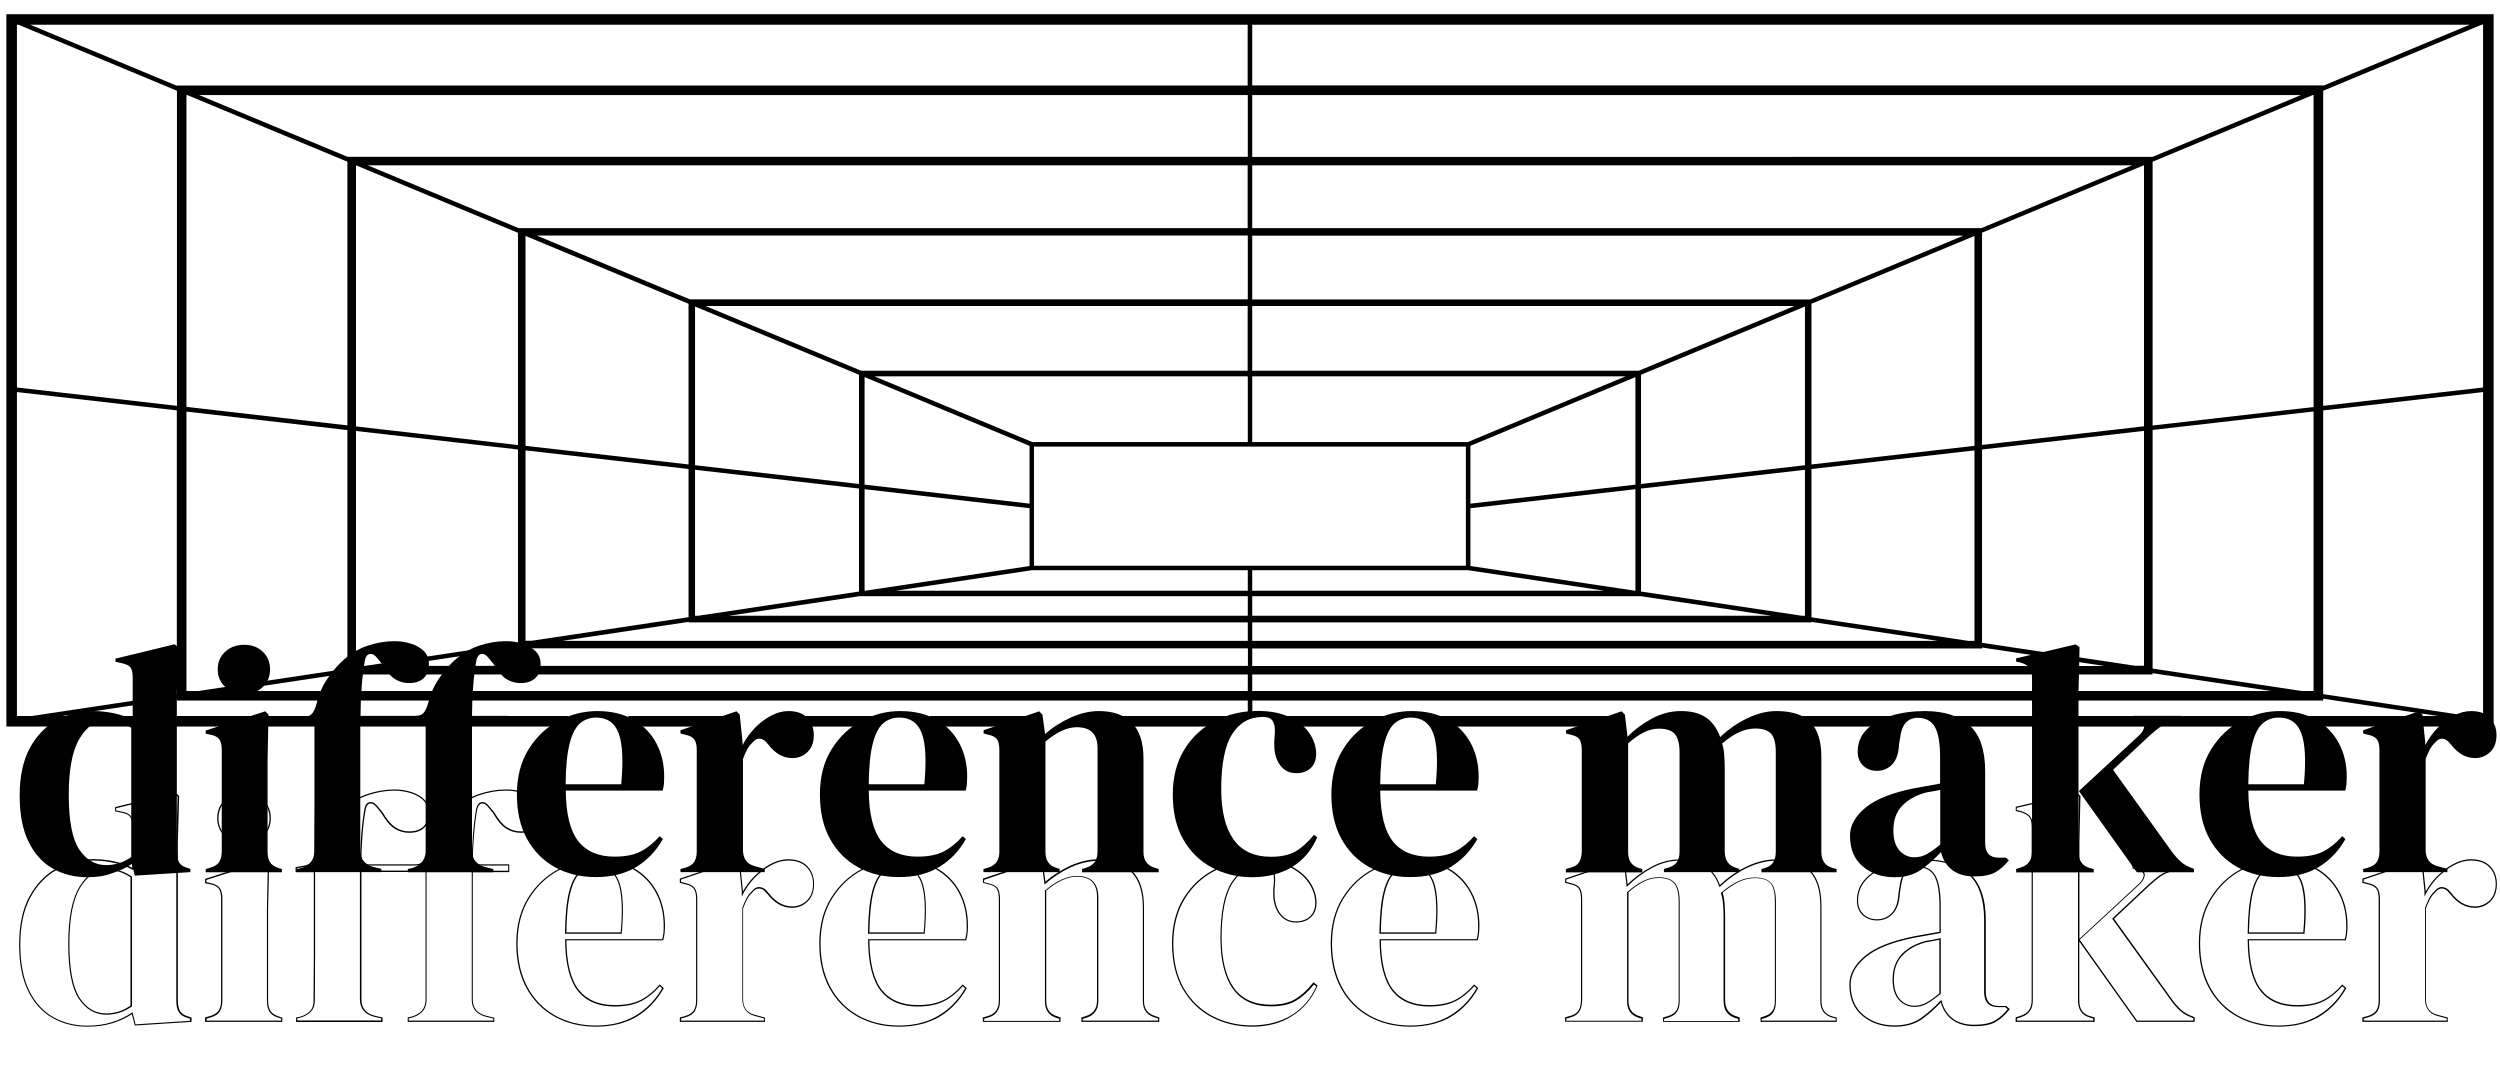 <?xml version="1.0" encoding="utf-8"?>
<!-- Generator: Adobe Illustrator 25.3.1, SVG Export Plug-In . SVG Version: 6.00 Build 0)  -->
<svg version="1.1" id="Layer_1" xmlns="http://www.w3.org/2000/svg" xmlns:xlink="http://www.w3.org/1999/xlink" x="0px" y="0px"
	 viewBox="0 0 1920 821.8" style="enable-background:new 0 0 1920 821.8;" xml:space="preserve">
<style type="text/css">
	.st0{fill:#1A1A1A;}
	.st1{fill:#777776;}
	.st2{fill:#D3D3D1;}
	.st3{fill:#E5E5E5;}
	.st4{fill:none;stroke:#FFFFFF;stroke-miterlimit:10;}
	.st5{fill:#FFFFFF;}
</style>
<g>
	<path d="M67.1,673.7c-9.8,0-18.6-2.2-26.5-6.6c-7.8-4.4-14-11.2-18.6-20.5c-4.6-9.2-6.9-21.1-6.9-35.6c0-14.6,2.6-26.8,7.7-36.3
		c5.2-9.6,12-16.7,20.5-21.5c8.5-4.7,17.7-7.1,27.7-7.1c5.8,0,11.4,0.6,16.7,1.7c5.3,1.2,10.1,2.9,14.2,5.2v-32.5
		c0-3.5-0.5-6.1-1.6-7.7c-1.1-1.7-3.4-2.8-6.9-3.5l-4.7-1v-2.5l45.4-11l2.7,2.2l-1,35v122.1c0,3.3,0.6,6,1.7,8.1
		c1.2,2.1,3.3,3.5,6.5,4.4l2.2,0.7v2.5l-42.7,2.7l-2.2-9c-4.5,3-9.6,5.4-15.4,7.2C80.5,672.8,74.1,673.7,67.1,673.7z M81.6,664.4
		c7,0,13.4-2.1,19.2-6.2V559c-6.2-4-12.5-6-19-6c-8,0-14.8,4.6-20.5,13.9c-5.7,9.2-8.5,23.8-8.5,43.6c0,19.8,2.7,33.8,8,41.8
		C66.2,660.4,73.1,664.4,81.6,664.4z"/>
	<path d="M158,669.9v-2.5l3.5-1c3.3-1,5.6-2.5,6.9-4.5c1.2-2,1.9-4.7,1.9-8v-78.2c0-3.5-0.6-6.1-1.9-7.9c-1.2-1.7-3.5-3-6.9-3.6
		l-3.5-0.7V561l45.7-14.7l2.5,2.5l-0.7,35.5v69.9c0,3.3,0.6,6,1.9,8c1.2,2,3.5,3.5,6.6,4.5l2.5,0.7v2.5H158z M187.5,533.1
		c-5.7,0-10.4-1.8-14.4-5.4c-3.9-3.6-5.9-8.1-5.9-13.6c0-5.7,2-10.2,5.9-13.7c3.9-3.5,8.7-5.2,14.4-5.2c5.7,0,10.4,1.7,14.2,5.2
		c3.8,3.5,5.7,8.1,5.7,13.7c0,5.5-1.9,10-5.7,13.6C197.9,531.3,193.1,533.1,187.5,533.1z"/>
	<path d="M227.9,669.9v-2.5l3.2-0.7c3.2-1,5.7-2.5,7.5-4.5c1.8-2,2.7-4.7,2.7-8c0-6.2,0-12.3,0.1-18.4c0.1-6.1,0.1-12.2,0.1-18.4
		v-62.7h-14v-2.7l5.5-1c3.5-0.5,5.9-1.7,7.2-3.6c1.3-1.9,2.4-4.6,3.2-8.1c1.7-6.5,4.1-12.2,7.4-17.1c3.2-4.9,6.9-9.4,11.1-13.6
		c6.3-6,13-10.2,20.1-12.6c7.1-2.4,14-3.6,20.9-3.6c4.3,0,8.5,0.6,12.6,1.9c4.1,1.2,7.4,3.2,10,5.7c2.6,2.6,3.9,6,3.9,10.1
		c0,4.5-1.3,8-3.9,10.6c-2.6,2.6-6.4,3.9-11.4,3.9c-4,0-7.7-1.1-11-3.2c-3.3-2.2-6.6-6-9.7-11.5l-3.5-4.2c-1.8-2.5-3.7-3.7-5.6-3.5
		c-1.9,0.2-3.2,1.6-3.9,4.2c-1.2,6-2,12.9-2.6,20.6c-0.6,7.7-0.9,15.4-0.9,22.8h41.7c3.5,0,5.9-1,7.2-2.9c1.3-1.9,2.4-4.5,3.2-7.6
		c1.7-6.5,4.1-12.2,7.4-17.1c3.2-4.9,6.9-9.4,11.1-13.6c6.3-6,13-10.2,20.1-12.6c7.1-2.4,14-3.6,20.9-3.6c4.5,0,8.7,0.6,12.7,1.9
		c4,1.2,7.3,3.2,10,5.7c2.7,2.6,4,6,4,10.1c0,4.5-1.3,8-4,10.6c-2.7,2.6-6.5,3.9-11.5,3.9c-4,0-7.7-1.1-11-3.2
		c-3.3-2.2-6.6-6-9.7-11.5l-3.5-4.2c-1.8-2.5-3.7-3.7-5.5-3.5c-1.8,0.2-3.2,1.6-4,4.2c-1.2,6-2,12.9-2.6,20.6
		c-0.6,7.7-0.9,15.4-0.9,22.8h28v5h-28v62.7c0,6,0,12,0,18.1c0,6.1,0,12.1,0,18.1c0.2,6.3,3.6,10.4,10.2,12.2l6.2,1.5v2.5h-65.7
		v-2.5l3.2-0.7c3.2-1,5.7-2.5,7.5-4.5c1.8-2,2.8-4.7,3-8c0-6.2,0-12.3,0-18.4c0-6.1,0-12.2,0-18.4v-62.7h-50.2v62.7c0,6,0,12,0,18.1
		c0,6.1,0,12.1,0,18.1c0.2,6.3,3.5,10.4,10,12.2l6.2,1.5v2.5H227.9z"/>
	<path d="M458.7,546.1c10.8,0,20.1,2.2,27.7,6.6c7.7,4.4,13.5,10.4,17.6,18c4.1,7.6,6.1,16.2,6.1,25.8c0,1.8-0.1,3.7-0.2,5.6
		c-0.2,1.9-0.5,3.6-1,5.1h-74.4c0.2,18,3.4,30.9,9.6,38.8c6.2,7.9,15.5,11.9,27.8,11.9c8.3,0,15.1-1.3,20.2-4
		c5.2-2.7,10-6.6,14.5-11.7l2.5,2.2c-5.2,9.2-12,16.3-20.6,21.5c-8.6,5.2-18.9,7.7-30.8,7.7c-11.8,0-22.3-2.5-31.5-7.6
		c-9.2-5.1-16.3-12.4-21.5-21.8c-5.2-9.5-7.7-20.8-7.7-34c0-13.6,3-25.3,9-34.8c6-9.6,13.7-16.9,23.1-21.9
		C438.5,548.6,448.3,546.1,458.7,546.1z M457.9,551.1c-4.8,0-9,1.5-12.4,4.4c-3.4,2.9-6.1,8.1-8,15.5c-1.9,7.4-3,17.9-3.1,31.3h42.7
		c1.7-18.1,1-31.2-2-39.2S466.4,551.1,457.9,551.1z"/>
	<path d="M522.6,669.9v-2.5l3.7-1c3.3-1,5.6-2.5,6.9-4.5c1.2-2,1.9-4.6,1.9-7.7V576c0-3.7-0.6-6.4-1.9-8.1s-3.5-3-6.9-3.6l-3.7-1
		v-2.5l43-14.5l2.5,2.5l2.2,21.5v2c2.3-4.7,5.4-8.9,9.1-12.9c3.7-3.9,7.9-7.1,12.5-9.6c4.6-2.5,9.1-3.7,13.6-3.7
		c6.3,0,11.2,1.7,14.5,5.2c3.3,3.5,5,7.9,5,13.2c0,5.7-1.6,10-4.9,13.1c-3.2,3.1-7.1,4.6-11.6,4.6c-7,0-13.2-3.5-18.5-10.5l-0.5-0.5
		c-1.7-2.3-3.6-3.6-5.7-3.9c-2.2-0.2-4.2,0.8-6,3.1c-1.7,1.5-3,3.3-4.1,5.4c-1.1,2.1-2.1,4.5-3.1,7.1v69.7c0,6.7,2.9,10.8,8.7,12.5
		l8,2.2v2.5H522.6z"/>
	<path d="M691.4,546.1c10.8,0,20.1,2.2,27.7,6.6c7.7,4.4,13.5,10.4,17.6,18c4.1,7.6,6.1,16.2,6.1,25.8c0,1.8-0.1,3.7-0.2,5.6
		c-0.2,1.9-0.5,3.6-1,5.1h-74.4c0.2,18,3.4,30.9,9.6,38.8c6.2,7.9,15.5,11.9,27.8,11.9c8.3,0,15.1-1.3,20.2-4
		c5.2-2.7,10-6.6,14.5-11.7l2.5,2.2c-5.2,9.2-12,16.3-20.6,21.5c-8.6,5.2-18.9,7.7-30.8,7.7c-11.8,0-22.3-2.5-31.5-7.6
		c-9.2-5.1-16.3-12.4-21.5-21.8c-5.2-9.5-7.7-20.8-7.7-34c0-13.6,3-25.3,9-34.8c6-9.6,13.7-16.9,23.1-21.9
		C671.2,548.6,681.1,546.1,691.4,546.1z M690.7,551.1c-4.8,0-9,1.5-12.4,4.4c-3.4,2.9-6.1,8.1-8,15.5c-1.9,7.4-3,17.9-3.1,31.3h42.7
		c1.7-18.1,1-31.2-2-39.2S699.1,551.1,690.7,551.1z"/>
	<path d="M755.3,669.9v-2.5l3.5-1c5.8-1.7,8.7-5.7,8.7-12.2V576c0-3.7-0.6-6.4-1.7-8.1c-1.2-1.7-3.4-3-6.7-3.6l-3.7-1v-2.5
		l42.7-14.5l2.5,2.5l2,15c5.8-5.2,12.4-9.4,19.7-12.7c7.3-3.3,14.6-5,21.7-5c11,0,19.4,3,25.3,9c5.9,6,8.9,15.2,8.9,27.5v71.9
		c0,6.5,3.2,10.6,9.5,12.2l2.2,0.7v2.5H831v-2.5l3.2-1c5.8-1.8,8.7-5.9,8.7-12.2v-79.7c0-10.7-5.3-16-16-16c-7.3,0-15.3,3.7-24,11
		v84.9c0,6.5,2.9,10.6,8.7,12.2l2.2,0.7v2.5H755.3z"/>
	<path d="M961.6,673.7c-11.3,0-21.6-2.5-30.8-7.4c-9.2-4.9-16.6-12.1-22-21.5c-5.4-9.4-8.1-20.9-8.1-34.6c0-13.5,3-25,8.9-34.6
		c5.9-9.6,13.8-16.9,23.7-22c9.9-5.1,20.8-7.6,32.6-7.6c9.7,0,17.8,1.6,24.5,4.7c6.7,3.2,11.7,7.3,15.2,12.4
		c3.5,5.1,5.2,10.4,5.2,15.9c0,4.7-1.4,8.3-4.2,10.9c-2.8,2.6-6.5,3.9-11,3.9c-4.8,0-8.7-1.7-11.7-5.2c-3-3.5-4.7-8.1-5.2-13.7
		c-0.2-3.7-0.1-6.8,0.2-9.4c0.3-2.6,0.3-5.2,0-7.9c-0.7-2.8-1.7-4.7-3.1-5.6c-1.4-0.9-3.4-1.4-5.9-1.4c-10.2,0-18,4.4-23.6,13.2
		c-5.6,8.8-8.4,22.9-8.4,42.2c0,16.8,3.1,29.7,9.4,38.6c6.2,8.9,15.9,13.4,28.8,13.4c7.8,0,14.1-1.4,19-4.2c4.8-2.8,9.5-7.1,14-12.7
		l2.5,2c-4.2,9.8-10.6,17.4-19.2,22.7C983.7,671,973.4,673.7,961.6,673.7z"/>
	<path d="M1084.2,546.1c10.8,0,20.1,2.2,27.7,6.6c7.7,4.4,13.5,10.4,17.6,18c4.1,7.6,6.1,16.2,6.1,25.8c0,1.8-0.1,3.7-0.2,5.6
		c-0.2,1.9-0.5,3.6-1,5.1H1060c0.2,18,3.4,30.9,9.6,38.8c6.2,7.9,15.5,11.9,27.8,11.9c8.3,0,15.1-1.3,20.2-4
		c5.2-2.7,10-6.6,14.5-11.7l2.5,2.2c-5.2,9.2-12,16.3-20.6,21.5c-8.6,5.2-18.9,7.7-30.8,7.7c-11.8,0-22.3-2.5-31.5-7.6
		c-9.2-5.1-16.3-12.4-21.5-21.8c-5.2-9.5-7.7-20.8-7.7-34c0-13.6,3-25.3,9-34.8c6-9.6,13.7-16.9,23.1-21.9
		C1064,548.6,1073.9,546.1,1084.2,546.1z M1083.5,551.1c-4.8,0-9,1.5-12.4,4.4c-3.4,2.9-6.1,8.1-8,15.5c-1.9,7.4-3,17.9-3.1,31.3
		h42.7c1.7-18.1,1-31.2-2-39.2C1097.7,555.1,1091.9,551.1,1083.5,551.1z"/>
	<path d="M1202.6,669.9v-2.5l3.5-1c3.2-0.8,5.4-2.2,6.6-4.2c1.2-2,2-4.7,2.1-8V576c0-3.7-0.6-6.4-1.7-8.1c-1.2-1.7-3.4-3-6.7-3.6
		l-3.7-1v-2.5l42.7-14.5l2.5,2.5l2,17c5.5-5.5,11.8-10.2,18.9-14c7.1-3.8,14.4-5.7,22.1-5.7c8,0,14.4,1.6,19.2,4.9
		c4.8,3.2,8.5,8.3,11,15.1c6.5-6.2,13.5-11,21.1-14.6c7.6-3.6,14.9-5.4,22.1-5.4c11.8,0,20.5,2.8,26.1,8.5
		c5.6,5.7,8.4,14.6,8.4,26.7v73.2c0,6.5,3,10.6,9,12.2l2.7,0.7v2.5h-57.7v-2.5l2.5-0.7c3.2-1,5.4-2.5,6.6-4.5c1.2-2,1.9-4.7,1.9-8
		v-76.4c0-7-1.2-11.8-3.7-14.4c-2.5-2.6-6.5-3.9-12-3.9c-4.3,0-8.5,1-12.6,2.9c-4.1,1.9-8.4,4.8-12.9,8.6c0.8,2.7,1.4,5.6,1.6,8.7
		c0.2,3.2,0.4,6.5,0.4,10v64.7c0.2,6.5,3.2,10.6,9,12.2l2.2,0.7v2.5h-57.9v-2.5l3.5-1c3.2-1,5.4-2.5,6.6-4.4
		c1.2-1.9,1.9-4.5,1.9-7.9V578c0-6.7-1.2-11.4-3.6-14.2c-2.4-2.8-6.5-4.2-12.4-4.2c-3.8,0-7.7,1-11.5,2.9c-3.8,1.9-7.8,4.7-12,8.4
		v83.7c0,6.5,2.9,10.6,8.7,12.2l2.2,0.7v2.5H1202.6z"/>
	<path d="M1455,673.7c-9.7,0-17.8-2.7-24.3-8.2c-6.6-5.5-9.9-13.4-9.9-23.7c0-7.8,4-15,12-21.6c8-6.6,20.6-11.5,37.7-14.9
		c2.7-0.5,5.7-1,9-1.6c3.3-0.6,6.8-1.2,10.5-1.9V582c0-11.3-1.4-19.3-4.1-23.8c-2.7-4.6-7-6.9-12.9-6.9c-4,0-7.2,1.3-9.5,3.9
		c-2.3,2.6-3.8,7-4.5,13.4l-0.5,2.7c-0.3,7.2-2.1,12.4-5.2,15.7c-3.2,3.3-7.1,5-11.7,5c-4.3,0-7.9-1.3-10.7-4
		c-2.8-2.7-4.2-6.2-4.2-10.7c0-6.8,2.4-12.6,7.1-17.2c4.7-4.7,11-8.2,18.9-10.5c7.8-2.3,16.3-3.5,25.5-3.5
		c14.8,0,26.3,3.6,34.3,10.9c8.1,7.2,12.1,19,12.1,35.3v55.2c0,7.5,3.5,11.2,10.5,11.2h5.5l2.2,2c-3.2,4-6.6,7.1-10.4,9.2
		s-9,3.2-15.9,3.2c-7.3,0-13.1-1.7-17.4-5.1s-7-7.9-8.4-13.6c-5,5.3-10.1,9.9-15.4,13.6S1463.4,673.7,1455,673.7z M1470.3,658.4
		c3.3,0,6.4-0.8,9.4-2.4c2.9-1.6,6.4-4,10.4-7.4v-42c-1.7,0.3-3.3,0.7-5,1c-1.7,0.3-3.6,0.7-5.7,1c-7.7,2-13.8,5.4-18.4,10.1
		c-4.6,4.7-6.9,11.1-6.9,19.1c0,6.8,1.6,11.9,4.7,15.4C1461.9,656.7,1465.8,658.4,1470.3,658.4z"/>
	<path d="M1548.4,669.9v-2.5l3.7-1.2c5.7-1.8,8.5-5.9,8.5-12.2V520.3c0-3.3-0.7-5.8-2-7.5c-1.3-1.7-3.7-3-7-4l-3.2-0.7v-2.5
		l45.7-10.7l3,2.2l-0.8,35v121.9c0,6.7,2.7,10.8,8.2,12.5l3.5,1v2.5H1548.4z M1641.1,669.9l-44.5-62.4l46.2-42.7
		c2.2-2,3.5-4.1,3.9-6.4c0.4-2.2-1-3.9-4.4-4.9l-4.2-1.2v-2.5h37.2v2.5l-7.5,2c-3.7,1.2-6.6,2.5-8.9,4.1c-2.2,1.6-5,3.8-8.1,6.6
		l-28,26.2l44.7,62.2c2.7,3.7,5.2,6.5,7.5,8.5c2.3,2,5.3,3.7,9,5l1,0.5v2.5H1641.1z"/>
	<path d="M1750.9,546.1c10.8,0,20.1,2.2,27.7,6.6c7.7,4.4,13.5,10.4,17.6,18c4.1,7.6,6.1,16.2,6.1,25.8c0,1.8-0.1,3.7-0.2,5.6
		c-0.2,1.9-0.5,3.6-1,5.1h-74.4c0.2,18,3.4,30.9,9.6,38.8c6.2,7.9,15.5,11.9,27.8,11.9c8.3,0,15.1-1.3,20.2-4
		c5.2-2.7,10-6.6,14.5-11.7l2.5,2.2c-5.2,9.2-12,16.3-20.6,21.5c-8.6,5.2-18.9,7.7-30.8,7.7c-11.8,0-22.3-2.5-31.5-7.6
		c-9.2-5.1-16.3-12.4-21.5-21.8c-5.2-9.5-7.7-20.8-7.7-34c0-13.6,3-25.3,9-34.8c6-9.6,13.7-16.9,23.1-21.9
		C1730.8,548.6,1740.6,546.1,1750.9,546.1z M1750.2,551.1c-4.8,0-9,1.5-12.4,4.4c-3.4,2.9-6.1,8.1-8,15.5c-1.9,7.4-3,17.9-3.1,31.3
		h42.7c1.7-18.1,1-31.2-2-39.2C1764.4,555.1,1758.7,551.1,1750.2,551.1z"/>
	<path d="M1814.9,669.9v-2.5l3.7-1c3.3-1,5.6-2.5,6.9-4.5c1.2-2,1.9-4.6,1.9-7.7V576c0-3.7-0.6-6.4-1.9-8.1s-3.5-3-6.9-3.6l-3.7-1
		v-2.5l43-14.5l2.5,2.5l2.2,21.5v2c2.3-4.7,5.4-8.9,9.1-12.9c3.7-3.9,7.9-7.1,12.5-9.6c4.6-2.5,9.1-3.7,13.6-3.7
		c6.3,0,11.2,1.7,14.5,5.2c3.3,3.5,5,7.9,5,13.2c0,5.7-1.6,10-4.9,13.1c-3.2,3.1-7.1,4.6-11.6,4.6c-7,0-13.2-3.5-18.5-10.5l-0.5-0.5
		c-1.7-2.3-3.6-3.6-5.7-3.9c-2.2-0.2-4.2,0.8-6,3.1c-1.7,1.5-3,3.3-4.1,5.4c-1.1,2.1-2.1,4.5-3.1,7.1v69.7c0,6.7,2.9,10.8,8.7,12.5
		l8,2.2v2.5H1814.9z"/>
</g>
<g>
	<path d="M67.1,788.5c-9.9,0-18.8-2.2-26.7-6.7c-7.9-4.4-14.2-11.4-18.8-20.7c-4.6-9.3-6.9-21.3-6.9-35.8c0-14.7,2.6-27,7.8-36.6
		c5.2-9.6,12.1-16.9,20.7-21.7c8.5-4.8,17.9-7.2,28-7.2c5.8,0,11.5,0.6,16.8,1.8c5,1.1,9.6,2.7,13.6,4.9V635c0-3.4-0.5-5.9-1.5-7.5
		c-1-1.5-3.2-2.6-6.5-3.3l-5.2-1.1v-3.3l46.1-11.1l3.1,2.6l-1,35.2v122.1c0,3.2,0.6,5.9,1.7,7.9c1.1,1.9,3.2,3.3,6.2,4.1l2.6,0.9
		v3.3l-43.6,2.8l-2.2-8.7c-4.4,2.8-9.4,5.2-14.9,6.9C80.6,787.6,74.1,788.5,67.1,788.5z M71.1,660.9c-9.9,0-19.1,2.4-27.5,7.1
		c-8.4,4.7-15.2,11.8-20.3,21.3c-5.1,9.5-7.7,21.6-7.7,36.1c0,14.3,2.3,26.2,6.8,35.4c4.5,9.1,10.7,15.9,18.4,20.3
		c7.7,4.3,16.5,6.6,26.2,6.6c6.9,0,13.3-0.9,19-2.7c5.7-1.8,10.8-4.2,15.2-7.2l0.6-0.4l2.3,9.3l41.8-2.7v-1.7l-1.9-0.6
		c-3.3-0.9-5.5-2.4-6.8-4.6c-1.2-2.1-1.8-5-1.8-8.4V646.5l1-34.7l-2.4-1.9l-44.8,10.8v1.7l4.3,0.9c3.6,0.7,6,1.9,7.2,3.7
		c1.1,1.7,1.7,4.4,1.7,8v33.3l-0.7-0.4c-4.1-2.3-8.8-4-14.1-5.2C82.5,661.5,76.9,660.9,71.1,660.9z M81.6,779.3
		c-8.6,0-15.7-4.2-21.1-12.3c-5.4-8.1-8.1-22.3-8.1-42.1c0-19.8,2.9-34.6,8.6-43.8c5.7-9.4,12.8-14.1,20.9-14.1c6.6,0,13,2,19.3,6.1
		l0.2,0.1v99.7l-0.2,0.1C95.2,777.2,88.7,779.3,81.6,779.3z M81.8,667.9c-7.8,0-14.5,4.6-20.1,13.6c-5.6,9.1-8.4,23.7-8.4,43.3
		c0,19.6,2.7,33.6,7.9,41.6c5.2,7.9,12,11.9,20.3,11.9c6.8,0,13.1-2,18.7-6v-98.6C94.3,669.9,88.1,667.9,81.8,667.9z"/>
	<path d="M216.9,784.8h-59.4v-3.4l3.9-1.1c3.2-1,5.4-2.4,6.6-4.3c1.2-1.9,1.8-4.5,1.8-7.7v-78.2c0-3.4-0.6-5.9-1.8-7.6
		c-1.2-1.6-3.4-2.8-6.6-3.4l-3.9-0.8v-3.3l0.3-0.1l46-14.8l2.9,2.9l-0.8,35.7v69.9c0,3.2,0.6,5.8,1.8,7.7c1.2,1.9,3.3,3.3,6.3,4.3
		l2.8,0.9V784.8z M158.5,783.8h57.4v-1.6l-2.1-0.6c-3.3-1-5.6-2.6-6.9-4.7c-1.3-2.1-1.9-4.8-1.9-8.3v-69.9l0.7-35.3l-2.1-2.1
		l-45.1,14.5v1.7l3.1,0.7c3.4,0.7,5.9,2,7.2,3.8c1.3,1.8,2,4.6,2,8.2v78.2c0,3.4-0.7,6.2-1.9,8.3c-1.3,2.1-3.7,3.7-7.1,4.7l-3.1,0.9
		V783.8z M187.5,647.9c-5.8,0-10.7-1.9-14.7-5.5c-4-3.7-6-8.4-6-14c0-5.8,2-10.5,6-14.1c4-3.6,8.9-5.4,14.7-5.4
		c5.8,0,10.7,1.8,14.6,5.4c3.9,3.6,5.9,8.3,5.9,14.1c0,5.6-2,10.3-5.9,14C198.1,646.1,193.2,647.9,187.5,647.9z M187.5,610
		c-5.5,0-10.2,1.7-14,5.1c-3.8,3.4-5.7,7.9-5.7,13.4c0,5.3,1.9,9.8,5.7,13.2c3.8,3.5,8.5,5.2,14,5.2c5.5,0,10.2-1.8,13.9-5.2
		c3.7-3.5,5.6-7.9,5.6-13.2c0-5.5-1.9-10-5.6-13.4C197.7,611.7,193,610,187.5,610z"/>
	<path d="M379.8,784.8h-66.7v-3.4l3.6-0.8c3-1,5.5-2.4,7.2-4.3c1.7-1.9,2.7-4.5,2.9-7.7l0-98.9h-49.2v98.4c0.2,6.1,3.3,10,9.6,11.8
		l6.6,1.6v3.4h-66.4v-3.4l3.6-0.8c3-1,5.5-2.4,7.2-4.3c1.7-1.9,2.6-4.5,2.6-7.7c0-6.3,0-12.5,0.1-18.4c0.1-6.1,0.1-12.3,0.1-18.3
		v-62.2h-14V666l5.9-1.1c3.4-0.5,5.7-1.6,6.9-3.4c1.3-1.8,2.4-4.5,3.2-7.9c1.7-6.5,4.2-12.3,7.4-17.3c3.3-4.9,7-9.5,11.2-13.7
		c6.4-6,13.2-10.3,20.3-12.7c7.1-2.4,14.2-3.6,21-3.6c4.4,0,8.6,0.6,12.8,1.9c4.1,1.3,7.6,3.2,10.2,5.9c2.7,2.7,4,6.2,4,10.5
		c0,4.6-1.4,8.3-4,11c-2.7,2.7-6.6,4-11.7,4c-4.1,0-7.9-1.1-11.3-3.3c-3.4-2.2-6.7-6.1-9.9-11.7l-3.4-4.2c-1.7-2.4-3.5-3.5-5.2-3.3
		c-1.7,0.1-2.8,1.4-3.4,3.9c-1.2,5.9-2,12.8-2.6,20.5c-0.6,7.5-0.9,15-0.9,22.3h41.2c3.3,0,5.6-0.9,6.8-2.7c1.3-1.9,2.4-4.4,3.2-7.5
		c1.7-6.5,4.2-12.3,7.4-17.3c3.3-4.9,7-9.5,11.2-13.7c6.4-6,13.2-10.3,20.3-12.7c7.1-2.4,14.2-3.6,21-3.6c4.5,0,8.9,0.6,12.9,1.9
		c4,1.3,7.5,3.2,10.2,5.9c2.8,2.7,4.1,6.2,4.1,10.5c0,4.6-1.4,8.3-4.1,11c-2.7,2.7-6.7,4-11.8,4c-4.1,0-7.9-1.1-11.3-3.3
		c-3.4-2.2-6.7-6.1-9.9-11.7l-3.4-4.2c-1.7-2.4-3.4-3.5-5.1-3.3c-1.6,0.1-2.8,1.4-3.6,3.9c-1.1,5.9-2,12.8-2.6,20.5
		c-0.6,7.5-0.9,15-0.9,22.3h28v6h-28v98.4c0.2,6.1,3.4,10,9.9,11.8l6.6,1.6V784.8z M314.1,783.8h64.7v-1.6l-5.9-1.4
		c-6.9-1.9-10.5-6.2-10.6-12.7v-99.4h28v-4h-28v-0.5c0-7.5,0.3-15.2,0.9-22.9c0.6-7.7,1.5-14.7,2.6-20.7c0.9-2.9,2.4-4.5,4.4-4.6
		c2-0.2,4,1.1,5.9,3.7l3.5,4.2c3.2,5.5,6.4,9.3,9.6,11.4c3.2,2.1,6.8,3.2,10.7,3.2c4.8,0,8.6-1.3,11.1-3.7c2.6-2.5,3.8-5.9,3.8-10.3
		c0-4-1.3-7.3-3.8-9.8c-2.6-2.5-5.9-4.4-9.8-5.6c-3.9-1.2-8.2-1.9-12.6-1.9c-6.7,0-13.7,1.2-20.7,3.6c-7,2.4-13.7,6.6-19.9,12.5
		c-4.1,4.1-7.8,8.7-11,13.5c-3.2,4.9-5.7,10.6-7.3,17c-0.8,3.2-2,5.8-3.3,7.8c-1.4,2-4,3.1-7.7,3.1h-42.2v-0.5
		c0-7.5,0.3-15.2,0.9-22.9c0.6-7.7,1.5-14.7,2.6-20.7c0.7-2.9,2.2-4.5,4.3-4.6c2.1-0.2,4.1,1.1,6.1,3.7l3.5,4.2
		c3.2,5.5,6.4,9.3,9.6,11.4c3.2,2.1,6.8,3.2,10.7,3.2c4.8,0,8.5-1.3,11-3.7c2.5-2.5,3.7-5.9,3.7-10.3c0-4-1.3-7.3-3.7-9.8
		c-2.5-2.5-5.8-4.4-9.8-5.6c-4-1.2-8.2-1.9-12.5-1.9c-6.7,0-13.7,1.2-20.7,3.6c-7,2.4-13.7,6.6-19.9,12.5c-4.1,4.1-7.8,8.7-11,13.5
		c-3.2,4.9-5.7,10.6-7.3,17c-0.8,3.5-2,6.3-3.3,8.3c-1.4,2-4,3.3-7.6,3.8l-5.1,0.9v1.8h14v63.2c0,6,0,12.2-0.1,18.4
		c-0.1,5.9-0.1,12-0.1,18.3c0,3.4-1,6.2-2.9,8.3c-1.9,2.1-4.5,3.6-7.7,4.6l-2.9,0.7v1.6h64.4v-1.6l-5.9-1.4
		c-6.7-1.9-10.2-6.2-10.4-12.7v-99.4h51.2v99.9c-0.2,3.5-1.2,6.3-3.1,8.3c-1.9,2.1-4.5,3.6-7.7,4.6l-2.9,0.7V783.8z"/>
	<path d="M457.7,788.5c-11.9,0-22.5-2.6-31.7-7.7c-9.2-5.1-16.5-12.5-21.7-22c-5.2-9.5-7.8-21-7.8-34.2c0-13.7,3.1-25.5,9.1-35.1
		c6-9.6,13.9-17,23.3-22c9.4-5,19.5-7.5,29.8-7.5c10.9,0,20.3,2.2,28,6.7c7.7,4.4,13.7,10.6,17.8,18.2c4.1,7.6,6.2,16.4,6.2,26.1
		c0,1.8-0.1,3.7-0.3,5.7c-0.2,2-0.5,3.7-1,5.2l-0.1,0.3H435c0.2,17.5,3.4,30.3,9.5,38c6.1,7.7,15.3,11.7,27.5,11.7
		c8.2,0,14.9-1.3,20-3.9c5.1-2.6,9.9-6.5,14.3-11.6l0.3-0.4l3.2,2.9l-0.2,0.3c-5.2,9.2-12.2,16.5-20.8,21.7
		C480.2,785.9,469.7,788.5,457.7,788.5z M458.7,660.9c-10.2,0-20.1,2.5-29.4,7.4c-9.3,4.9-17,12.2-22.9,21.7
		c-5.9,9.4-8.9,21.1-8.9,34.6c0,13,2.6,24.4,7.7,33.7c5.1,9.4,12.2,16.6,21.3,21.7c9,5,19.5,7.6,31.2,7.6c11.8,0,22.1-2.6,30.6-7.7
		c8.3-5,15.2-12.1,20.2-20.9l-1.8-1.6c-4.4,5-9.2,8.9-14.3,11.5c-5.2,2.7-12.1,4.1-20.5,4.1c-12.4,0-21.9-4.1-28.2-12.1
		c-6.3-8-9.6-21.1-9.7-39.1l0-0.5h74.6c0.4-1.4,0.7-2.9,0.9-4.7c0.2-1.9,0.2-3.8,0.2-5.6c0-9.5-2-18.1-6.1-25.6
		c-4-7.5-9.9-13.4-17.4-17.8C478.6,663.1,469.3,660.9,458.7,660.9z M477.6,717.1h-43.7l0-0.5c0.2-13.5,1.2-24,3.1-31.5
		c1.9-7.5,4.7-12.8,8.1-15.7c3.5-3,7.8-4.5,12.7-4.5c8.7,0,14.6,4.1,17.7,12.3c3,8,3.7,21.3,2,39.4L477.6,717.1z M435,716.1h41.7
		c1.6-17.8,0.9-30.7-2-38.5c-2.9-7.8-8.4-11.7-16.8-11.7c-4.7,0-8.7,1.4-12,4.2c-3.3,2.8-6,8-7.8,15.2
		C436.2,692.7,435.1,703,435,716.1z"/>
	<path d="M587.8,784.8h-65.7v-3.4l4.1-1.1c3.2-1,5.4-2.4,6.6-4.3c1.2-1.9,1.8-4.4,1.8-7.5v-78.2c0-3.5-0.6-6.2-1.8-7.8
		c-1.2-1.6-3.4-2.8-6.6-3.4l-4.1-1.1v-3.2l0.3-0.1l43.2-14.6l2.8,2.8l0,0.2l2.2,21.5c2.2-4,5-7.8,8.3-11.2c3.8-3.9,8-7.2,12.6-9.7
		c4.6-2.5,9.3-3.8,13.8-3.8c6.4,0,11.4,1.8,14.8,5.4c3.4,3.6,5.1,8.1,5.1,13.6c0,5.8-1.7,10.3-5,13.5c-3.3,3.2-7.3,4.8-12,4.8
		c-7.1,0-13.5-3.6-18.9-10.7l-0.5-0.4c-1.6-2.3-3.4-3.5-5.4-3.7c-2-0.2-3.8,0.7-5.5,2.9c-1.7,1.5-3,3.3-4.1,5.3c-1,2-2.1,4.4-3.1,7
		v69.6c0,6.5,2.7,10.4,8.4,12l8.4,2.3V784.8z M523.1,783.8h63.7v-1.6l-7.6-2.1c-6-1.7-9.1-6.1-9.1-13v-69.8l0-0.1
		c1-2.7,2.1-5.1,3.1-7.2c1.1-2.1,2.5-4,4.2-5.5c1.9-2.4,4-3.5,6.4-3.2c2.3,0.3,4.3,1.6,6.1,4.1l0.4,0.4c5.2,6.9,11.3,10.3,18.1,10.3
		c4.3,0,8.1-1.5,11.3-4.5c3.1-3,4.7-7.3,4.7-12.7c0-5.2-1.6-9.5-4.9-12.9c-3.2-3.4-8-5.1-14.1-5.1c-4.4,0-8.9,1.2-13.4,3.7
		c-4.5,2.5-8.7,5.7-12.4,9.5c-3.7,3.9-6.7,8.1-9,12.7l-0.9,1.9v-4.1l-2.2-21.2l-2.2-2.2l-42.3,14.3v1.8l3.4,0.9
		c3.4,0.7,5.8,2,7.1,3.8c1.3,1.8,2,4.7,2,8.4v78.2c0,3.2-0.7,5.9-1.9,8c-1.3,2.1-3.7,3.7-7.1,4.7l-3.4,0.9V783.8z"/>
	<path d="M690.4,788.5c-11.9,0-22.5-2.6-31.7-7.7c-9.2-5.1-16.5-12.5-21.7-22c-5.2-9.5-7.8-21-7.8-34.2c0-13.7,3.1-25.5,9.1-35.1
		c6-9.6,13.9-17,23.3-22c9.4-5,19.5-7.5,29.8-7.5c10.9,0,20.3,2.2,28,6.7c7.7,4.4,13.7,10.6,17.8,18.2c4.1,7.6,6.2,16.4,6.2,26.1
		c0,1.8-0.1,3.7-0.3,5.7c-0.2,2-0.5,3.7-1,5.2l-0.1,0.3h-74.3c0.2,17.5,3.4,30.3,9.5,38c6.1,7.7,15.3,11.7,27.5,11.7
		c8.2,0,14.9-1.3,20-3.9c5.1-2.6,9.9-6.5,14.3-11.6l0.3-0.4l3.2,2.9l-0.2,0.3c-5.2,9.2-12.2,16.5-20.8,21.7
		C712.9,785.9,702.4,788.5,690.4,788.5z M691.4,660.9c-10.2,0-20.1,2.5-29.4,7.4c-9.3,4.9-17,12.2-22.9,21.7
		c-5.9,9.4-8.9,21.1-8.9,34.6c0,13,2.6,24.4,7.7,33.7c5.1,9.4,12.2,16.6,21.3,21.7c9,5,19.5,7.6,31.2,7.6c11.8,0,22.1-2.6,30.6-7.7
		c8.3-5,15.2-12.1,20.2-20.9l-1.8-1.6c-4.4,5-9.2,8.9-14.3,11.5c-5.2,2.7-12.1,4.1-20.5,4.1c-12.4,0-21.9-4.1-28.2-12.1
		c-6.3-8-9.6-21.1-9.7-39.1l0-0.5h74.6c0.4-1.4,0.7-2.9,0.9-4.7c0.2-1.9,0.2-3.8,0.2-5.6c0-9.5-2-18.1-6.1-25.6
		c-4-7.5-9.9-13.4-17.4-17.8C711.3,663.1,702.1,660.9,691.4,660.9z M710.3,717.1h-43.7l0-0.5c0.2-13.5,1.2-24,3.1-31.5
		c1.9-7.5,4.7-12.8,8.1-15.7c3.5-3,7.8-4.5,12.7-4.5c8.7,0,14.6,4.1,17.7,12.3c3,8,3.7,21.3,2,39.4L710.3,717.1z M667.7,716.1h41.7
		c1.6-17.8,0.9-30.7-2-38.5c-2.9-7.8-8.4-11.7-16.8-11.7c-4.7,0-8.7,1.4-12,4.2c-3.3,2.8-6,8-7.8,15.2
		C668.9,692.7,667.9,703,667.7,716.1z"/>
	<path d="M890.4,784.8h-59.9v-3.4l3.6-1.1c5.6-1.8,8.4-5.6,8.4-11.8v-79.7c0-10.4-5.1-15.5-15.5-15.5c-7.1,0-15,3.6-23.5,10.7v84.7
		c0,6.3,2.7,10.1,8.4,11.8l2.6,0.9v3.4h-59.7v-3.4l3.9-1.1c5.6-1.6,8.4-5.5,8.4-11.8v-78.2c0-3.5-0.6-6.2-1.7-7.8
		c-1.1-1.6-3.2-2.8-6.4-3.4l-4.1-1.1v-3.2l43.3-14.7l2.8,2.8l1.9,14.2c5.7-4.9,12.1-9,19.1-12.2c7.4-3.3,14.7-5,21.9-5
		c11.1,0,19.7,3.1,25.7,9.1c6,6.1,9,15.4,9,27.8v71.9c0,6.3,3,10.1,9.1,11.8l2.6,0.9V784.8z M831.5,783.8h57.9v-1.6l-1.9-0.6
		c-6.5-1.7-9.8-6-9.8-12.7v-71.9c0-12.1-2.9-21.2-8.7-27.1c-5.8-5.9-14.2-8.8-25-8.8c-7.1,0-14.3,1.7-21.5,4.9
		c-7.2,3.3-13.8,7.6-19.6,12.7l-0.7,0.6l-2.1-15.7l-2.2-2.2l-42.1,14.3v1.8l3.4,0.9c3.4,0.7,5.8,2,7,3.8c1.2,1.8,1.8,4.7,1.8,8.4
		v78.2c0,6.7-3.1,11-9.1,12.7l-3.1,0.9v1.6h57.7v-1.6l-1.9-0.6c-6-1.7-9.1-6-9.1-12.7v-85.1l0.2-0.2c8.7-7.4,16.9-11.1,24.3-11.1
		c10.9,0,16.5,5.5,16.5,16.5v79.7c0,6.5-3.1,10.8-9.1,12.7l-2.9,0.9V783.8z"/>
	<path d="M961.6,788.5c-11.3,0-21.8-2.5-31.1-7.4c-9.3-4.9-16.7-12.2-22.2-21.7c-5.4-9.4-8.2-21.2-8.2-34.8c0-13.5,3-25.2,8.9-34.8
		c5.9-9.6,14-17.1,23.9-22.2c9.9-5.1,21-7.7,32.8-7.7c9.7,0,18,1.6,24.7,4.8c6.7,3.2,11.9,7.4,15.4,12.5c3.5,5.1,5.3,10.6,5.3,16.1
		c0,4.8-1.5,8.6-4.4,11.2c-2.9,2.7-6.7,4-11.3,4c-5,0-9-1.8-12.1-5.4c-3.1-3.6-4.9-8.3-5.4-14c-0.2-3.7-0.1-6.9,0.3-9.5
		c0.3-2.5,0.3-5.1,0-7.7c-0.6-2.6-1.6-4.4-2.9-5.3c-1.3-0.9-3.2-1.3-5.6-1.3c-9.9,0-17.7,4.4-23.2,13c-5.5,8.7-8.3,22.8-8.3,41.9
		c0,16.6,3.1,29.5,9.3,38.3c6.1,8.7,15.7,13.1,28.4,13.1c7.7,0,14-1.4,18.7-4.2c4.8-2.8,9.4-7,13.8-12.6l0.3-0.4l3.2,2.5l-0.1,0.3
		c-4.2,9.9-10.7,17.6-19.4,23C983.9,785.8,973.5,788.5,961.6,788.5z M965.8,660.9c-11.7,0-22.6,2.5-32.4,7.6
		c-9.8,5-17.7,12.3-23.5,21.8c-5.8,9.4-8.8,21-8.8,34.3c0,13.5,2.7,25.1,8,34.3c5.3,9.3,12.7,16.4,21.8,21.3
		c9.1,4.8,19.4,7.3,30.6,7.3c11.7,0,21.9-2.7,30.5-7.9c8.4-5.2,14.8-12.6,18.9-22.1l-1.8-1.4c-4.4,5.5-9.1,9.7-13.8,12.5
		c-4.9,2.9-11.4,4.3-19.2,4.3c-13.1,0-22.9-4.6-29.3-13.6c-6.3-8.9-9.5-22-9.5-38.9c0-19.3,2.8-33.6,8.4-42.5
		c5.6-8.9,13.7-13.5,24-13.5c2.6,0,4.6,0.5,6.1,1.5c1.5,1,2.6,3,3.3,5.9c0.3,2.7,0.3,5.4,0,8c-0.3,2.5-0.4,5.7-0.2,9.3
		c0.5,5.5,2.2,10,5.1,13.4c2.9,3.4,6.7,5.1,11.4,5.1c4.3,0,7.9-1.3,10.6-3.7c2.7-2.5,4.1-6,4.1-10.5c0-5.4-1.7-10.6-5.2-15.6
		c-3.4-5-8.5-9.1-15-12.2C983.5,662.5,975.4,660.9,965.8,660.9z"/>
	<path d="M1083.2,788.5c-11.9,0-22.5-2.6-31.7-7.7c-9.2-5.1-16.5-12.5-21.7-22c-5.2-9.5-7.8-21-7.8-34.2c0-13.7,3.1-25.5,9.1-35.1
		c6-9.6,13.8-17,23.3-22c9.4-5,19.5-7.5,29.8-7.5c10.9,0,20.3,2.2,28,6.7c7.7,4.4,13.7,10.6,17.8,18.2c4.1,7.6,6.2,16.4,6.2,26.1
		c0,1.8-0.1,3.7-0.3,5.7c-0.2,2-0.5,3.7-1,5.2l-0.1,0.3h-74.3c0.2,17.5,3.4,30.3,9.5,38c6.1,7.7,15.3,11.7,27.5,11.7
		c8.2,0,14.9-1.3,20-3.9c5.1-2.6,9.9-6.5,14.3-11.6l0.3-0.4l3.2,2.9l-0.2,0.3c-5.2,9.2-12.2,16.5-20.8,21.7
		C1105.7,785.9,1095.2,788.5,1083.2,788.5z M1084.2,660.9c-10.2,0-20.1,2.5-29.4,7.4c-9.3,4.9-17,12.2-22.9,21.7
		c-5.9,9.4-8.9,21.1-8.9,34.6c0,13,2.6,24.4,7.7,33.7c5.1,9.4,12.2,16.6,21.3,21.7c9,5,19.5,7.6,31.2,7.6c11.8,0,22.1-2.6,30.6-7.7
		c8.3-5,15.2-12.1,20.2-20.9l-1.8-1.6c-4.4,5-9.2,8.9-14.3,11.5c-5.2,2.7-12.1,4.1-20.5,4.1c-12.4,0-21.9-4.1-28.2-12.1
		c-6.3-8-9.6-21.1-9.7-39.1l0-0.5h74.6c0.4-1.4,0.7-2.9,0.9-4.7c0.2-1.9,0.2-3.8,0.2-5.6c0-9.5-2-18.1-6.1-25.6
		c-4-7.5-9.9-13.4-17.4-17.8C1104.1,663.1,1094.9,660.9,1084.2,660.9z M1103.1,717.1h-43.7l0-0.5c0.2-13.5,1.2-24,3.1-31.5
		c1.9-7.5,4.7-12.8,8.2-15.7c3.5-3,7.8-4.5,12.7-4.5c8.7,0,14.6,4.1,17.7,12.3c3,8,3.7,21.3,2,39.4L1103.1,717.1z M1060.5,716.1
		h41.7c1.6-17.8,0.9-30.7-2-38.5c-2.9-7.8-8.4-11.7-16.8-11.7c-4.7,0-8.7,1.4-12,4.2c-3.3,2.8-6,8-7.8,15.2
		C1061.7,692.7,1060.7,703,1060.5,716.1z"/>
	<path d="M1410.8,784.8h-58.7v-3.4l2.9-0.9c3-1,5.2-2.4,6.3-4.3c1.2-1.9,1.8-4.5,1.8-7.7v-76.4c0-6.8-1.2-11.5-3.6-14
		c-2.4-2.5-6.3-3.7-11.6-3.7c-4.2,0-8.4,1-12.4,2.8c-3.9,1.9-8.1,4.7-12.5,8.3c0.8,2.6,1.3,5.5,1.5,8.5c0.2,3.2,0.4,6.5,0.4,10v64.7
		c0.2,6.3,3,10.1,8.6,11.8l2.6,0.9v3.4h-58.9v-3.4l3.9-1.1c3-1,5.2-2.4,6.3-4.2c1.2-1.8,1.8-4.4,1.8-7.6v-76.2
		c0-6.5-1.2-11.2-3.5-13.9c-2.3-2.7-6.3-4.1-12-4.1c-3.7,0-7.5,0.9-11.3,2.8c-3.7,1.9-7.7,4.6-11.7,8.1v83.4
		c0,6.3,2.7,10.1,8.4,11.8l2.6,0.9v3.4h-59.7v-3.4l3.9-1.1c3-0.8,5.2-2.2,6.3-4c1.2-1.9,1.9-4.5,2-7.8l0-78.1c0-3.5-0.6-6.2-1.7-7.8
		c-1.1-1.6-3.2-2.8-6.4-3.4l-4.1-1.1v-3.2l43.3-14.7l2.8,2.8l0,0.2l1.9,16c5.3-5.2,11.5-9.7,18.2-13.3c7.1-3.9,14.6-5.8,22.3-5.8
		c8.1,0,14.6,1.7,19.5,5c4.7,3.2,8.4,8.1,10.9,14.6c6.4-5.9,13.3-10.7,20.7-14.2c7.6-3.6,15.1-5.4,22.3-5.4
		c11.9,0,20.8,2.9,26.5,8.6c5.6,5.7,8.5,14.8,8.5,27.1v73.2c0,6.3,2.8,10.1,8.6,11.8l3.1,0.8V784.8z M1353.1,783.8h56.7v-1.6
		l-2.4-0.6c-6.2-1.7-9.4-6-9.4-12.7v-73.2c0-12-2.8-20.8-8.2-26.4c-5.5-5.5-14.1-8.3-25.7-8.3c-7,0-14.4,1.8-21.9,5.3
		c-7.5,3.5-14.5,8.4-21,14.5l-0.6,0.5l-0.3-0.7c-2.4-6.7-6.1-11.7-10.8-14.9c-4.7-3.2-11.1-4.8-18.9-4.8c-7.5,0-14.9,1.9-21.9,5.7
		c-7,3.8-13.3,8.5-18.7,13.9l-0.7,0.7l-2.1-17.8l-2.2-2.2l-42.1,14.3v1.8l3.4,0.9c3.4,0.7,5.8,2,7,3.8c1.2,1.8,1.8,4.7,1.8,8.4v78.2
		c-0.2,3.4-0.9,6.2-2.2,8.3c-1.3,2.1-3.6,3.6-6.9,4.5l-3.1,0.9v1.6h57.7v-1.6l-1.9-0.6c-6-1.7-9.1-6-9.1-12.7v-83.9l0.2-0.1
		c4.2-3.7,8.2-6.5,12.1-8.4c3.9-1.9,7.8-2.9,11.7-2.9c5.9,0,10.2,1.5,12.7,4.4c2.5,2.9,3.7,7.8,3.7,14.6v76.2c0,3.4-0.7,6.2-2,8.1
		c-1.3,2-3.6,3.5-6.9,4.6l-3.1,0.9v1.6h56.9v-1.6l-1.9-0.6c-6-1.7-9.2-6-9.3-12.7v-64.7c0-3.5-0.1-6.8-0.4-9.9
		c-0.2-3.1-0.8-6-1.6-8.6l-0.1-0.3l0.3-0.2c4.5-3.8,8.9-6.8,13-8.7c4.1-1.9,8.4-2.9,12.8-2.9c5.6,0,9.8,1.4,12.3,4
		c2.6,2.7,3.9,7.6,3.9,14.7v76.4c0,3.4-0.7,6.2-1.9,8.3c-1.3,2.1-3.6,3.7-6.9,4.7l-2.1,0.6V783.8z"/>
	<path d="M1455,788.5c-9.7,0-18-2.8-24.7-8.4c-6.7-5.6-10-13.7-10-24.1c0-7.9,4.1-15.3,12.2-22c8-6.6,20.8-11.6,37.9-15
		c2.7-0.5,5.7-1,9-1.6c3.2-0.6,6.6-1.2,10.1-1.8v-19.3c0-11.2-1.4-19.1-4-23.6c-2.6-4.4-6.8-6.6-12.4-6.6c-3.8,0-6.9,1.2-9.1,3.7
		c-2.3,2.5-3.7,6.9-4.4,13.1l-0.5,2.8c-0.3,7.2-2.1,12.6-5.4,16c-3.2,3.4-7.3,5.2-12.1,5.2c-4.4,0-8.2-1.4-11.1-4.1
		c-2.9-2.7-4.4-6.5-4.4-11.1c0-6.9,2.4-12.8,7.3-17.6c4.8-4.7,11.2-8.3,19.1-10.6c7.8-2.3,16.5-3.5,25.6-3.5
		c14.9,0,26.5,3.7,34.7,11c8.1,7.3,12.3,19.3,12.3,35.7v55.2c0,7.2,3.3,10.7,10,10.7h5.7l2.7,2.4l-0.3,0.4c-3.2,4-6.7,7.2-10.5,9.4
		c-3.8,2.2-9.2,3.3-16.1,3.3c-7.4,0-13.3-1.8-17.7-5.2c-4.1-3.3-6.9-7.7-8.3-13c-4.8,5-9.8,9.4-14.8,13
		C1470.4,786.6,1463.4,788.5,1455,788.5z M1473,665.2c6,0,10.5,2.4,13.3,7.1c2.8,4.6,4.2,12.8,4.2,24.1v20.1l-0.4,0.1
		c-3.7,0.7-7.2,1.3-10.5,1.9c-3.3,0.6-6.3,1.1-9,1.6c-17,3.3-29.6,8.3-37.5,14.8c-7.8,6.4-11.8,13.6-11.8,21.2
		c0,10.1,3.3,18,9.7,23.3c6.5,5.4,14.5,8.1,24,8.1c8.2,0,14.9-1.9,20.1-5.5c5.2-3.7,10.3-8.3,15.3-13.5l0.6-0.7l0.2,0.9
		c1.3,5.5,4.1,10,8.2,13.3c4.1,3.3,9.9,5,17,5c6.7,0,12-1.1,15.6-3.2c3.6-2.1,6.9-5,9.9-8.7l-1.8-1.6h-5.3c-7.3,0-11-3.9-11-11.7
		v-55.2c0-16.1-4-27.9-11.9-35c-7.9-7.1-19.4-10.7-34-10.7c-9.1,0-17.6,1.2-25.3,3.5c-7.7,2.3-14,5.8-18.6,10.4
		c-4.6,4.5-7,10.2-7,16.9c0,4.3,1.4,7.8,4.1,10.4c2.7,2.6,6.2,3.9,10.4,3.9c4.5,0,8.3-1.6,11.4-4.8c3.1-3.2,4.8-8.4,5.1-15.4
		l0.5-2.8c0.7-6.4,2.2-11,4.6-13.6C1465.6,666.5,1468.9,665.2,1473,665.2z M1470.3,773.3c-4.6,0-8.6-1.8-11.9-5.3
		c-3.2-3.5-4.9-8.8-4.9-15.7c0-8.1,2.4-14.6,7-19.5c4.6-4.8,10.9-8.2,18.6-10.2c2.2-0.3,4.1-0.7,5.8-1l5.6-1.1v42.8l-0.2,0.1
		c-4,3.3-7.5,5.8-10.4,7.4C1476.9,772.5,1473.7,773.3,1470.3,773.3z M1489.5,721.7l-4.4,0.9c-1.6,0.3-3.6,0.7-5.8,1
		c-7.5,2-13.6,5.3-18.1,10c-4.5,4.6-6.7,10.9-6.7,18.8c0,6.7,1.6,11.7,4.6,15c3,3.3,6.8,5,11.1,5c3.2,0,6.3-0.8,9.1-2.3
		c2.8-1.5,6.2-3.9,10.1-7.2V721.7z"/>
	<path d="M1685.5,784.8h-44.7l-43.9-61.7v45.2c0,6.5,2.6,10.4,7.9,12l3.9,1.1v3.4h-60.7v-3.4l4.1-1.4c5.5-1.8,8.2-5.6,8.2-11.8
		V634.7c0-3.2-0.6-5.6-1.9-7.2c-1.3-1.6-3.5-2.9-6.7-3.8l-3.6-0.8v-3.3l0.4-0.1l45.9-10.8l3.4,2.5l-0.8,35.2V721l45.6-42.2
		c2.1-1.9,3.3-4,3.7-6.1c0.4-2-1-3.4-4-4.3l-4.6-1.4v-3.4h38.2v3.4l-7.9,2.1c-3.6,1.1-6.5,2.5-8.7,4c-2.2,1.6-5,3.8-8.1,6.6
		l-27.6,25.9l44.4,61.8c2.6,3.6,5.1,6.4,7.4,8.4c2.3,2,5.2,3.6,8.8,4.9l1.3,0.7V784.8z M1641.3,783.8h43.2v-1.7l-0.7-0.4
		c-3.6-1.3-6.7-3-9.1-5.1c-2.4-2-4.9-4.9-7.6-8.6l-45-62.5l28.3-26.5c3.2-2.8,5.9-5.1,8.2-6.7c2.3-1.6,5.3-3,9-4.2l7.1-1.9v-1.6
		h-36.2v1.6l3.9,1.1c3.6,1.1,5.2,2.9,4.7,5.4c-0.4,2.3-1.8,4.6-4,6.6l-45.9,42.4L1641.3,783.8z M1548.9,783.8h58.7v-1.6l-3.1-0.9
		c-5.7-1.7-8.6-6.1-8.6-13V646.5l0.7-34.7l-2.6-2l-45.1,10.6v1.7l2.9,0.7c3.4,1,5.9,2.4,7.3,4.2c1.4,1.8,2.1,4.4,2.1,7.8v133.6
		c0,6.5-3,10.8-8.8,12.7l-3.4,1.1V783.8z"/>
	<path d="M1749.9,788.5c-11.9,0-22.5-2.6-31.7-7.7c-9.2-5.1-16.5-12.5-21.7-22c-5.2-9.5-7.8-21-7.8-34.2c0-13.7,3.1-25.5,9.1-35.1
		c6-9.6,13.8-17,23.3-22c9.4-5,19.5-7.5,29.8-7.5c10.9,0,20.3,2.2,28,6.7c7.7,4.4,13.7,10.6,17.8,18.2c4.1,7.6,6.2,16.4,6.2,26.1
		c0,1.8-0.1,3.7-0.3,5.7c-0.2,2-0.5,3.7-1,5.2l-0.1,0.3h-74.3c0.2,17.5,3.4,30.3,9.5,38c6.1,7.7,15.3,11.7,27.5,11.7
		c8.2,0,14.9-1.3,20-3.9c5.1-2.6,9.9-6.5,14.3-11.6l0.3-0.4l3.2,2.9l-0.2,0.3c-5.2,9.2-12.2,16.5-20.8,21.7
		C1772.4,785.9,1762,788.5,1749.9,788.5z M1750.9,660.9c-10.2,0-20.1,2.5-29.4,7.4c-9.3,4.9-17,12.2-22.9,21.7
		c-5.9,9.4-8.9,21.1-8.9,34.6c0,13,2.6,24.4,7.7,33.7c5.1,9.4,12.2,16.6,21.3,21.7c9,5,19.5,7.6,31.2,7.6c11.8,0,22.1-2.6,30.6-7.7
		c8.3-5,15.2-12.1,20.2-20.9l-1.8-1.6c-4.4,5-9.2,8.9-14.3,11.5c-5.2,2.7-12.1,4.1-20.5,4.1c-12.4,0-21.9-4.1-28.2-12.1
		c-6.3-8-9.6-21.1-9.7-39.1l0-0.5h74.6c0.4-1.4,0.7-2.9,0.9-4.7c0.2-1.9,0.2-3.8,0.2-5.6c0-9.5-2-18.1-6.1-25.6
		c-4-7.5-9.9-13.4-17.4-17.8C1770.9,663.1,1761.6,660.9,1750.9,660.9z M1769.9,717.1h-43.7l0-0.5c0.2-13.5,1.2-24,3.1-31.5
		c1.9-7.5,4.7-12.8,8.2-15.7c3.5-3,7.8-4.5,12.7-4.5c8.7,0,14.6,4.1,17.7,12.3c3,8,3.7,21.3,2,39.4L1769.9,717.1z M1727.2,716.1
		h41.7c1.6-17.8,0.9-30.7-2-38.5c-2.9-7.8-8.4-11.7-16.8-11.7c-4.7,0-8.7,1.4-12,4.2c-3.3,2.8-6,8-7.8,15.2
		C1728.5,692.7,1727.4,703,1727.2,716.1z"/>
	<path d="M1880,784.8h-65.7v-3.4l4.1-1.1c3.2-1,5.4-2.4,6.6-4.3c1.2-1.9,1.8-4.4,1.8-7.5v-78.2c0-3.5-0.6-6.2-1.8-7.8
		c-1.2-1.6-3.4-2.8-6.6-3.4l-4.1-1.1v-3.2l43.6-14.7l2.8,2.8l2.3,21.7c2.2-4,5-7.8,8.3-11.2c3.8-3.9,8-7.2,12.6-9.7
		c4.6-2.5,9.3-3.8,13.8-3.8c6.4,0,11.4,1.8,14.8,5.4c3.4,3.6,5.1,8.1,5.1,13.6c0,5.8-1.7,10.3-5,13.5c-3.3,3.2-7.3,4.8-12,4.8
		c-7.1,0-13.5-3.6-18.9-10.7l-0.5-0.4c-1.6-2.3-3.4-3.5-5.4-3.7c-2-0.2-3.8,0.7-5.5,2.9c-1.7,1.5-3,3.3-4.1,5.3c-1,2-2.1,4.4-3.1,7
		v69.6c0,6.5,2.7,10.4,8.4,12l8.4,2.3V784.8z M1815.4,783.8h63.7v-1.6l-7.6-2.1c-6-1.7-9.1-6.1-9.1-13v-69.8l0-0.1
		c1-2.7,2.1-5.1,3.1-7.2c1.1-2.1,2.5-4,4.2-5.5c1.9-2.4,4-3.5,6.4-3.2c2.3,0.3,4.3,1.6,6.1,4.1l0.4,0.4c5.2,6.9,11.3,10.3,18.1,10.3
		c4.3,0,8.1-1.5,11.3-4.5c3.1-3,4.7-7.3,4.7-12.7c0-5.2-1.6-9.5-4.9-12.9c-3.2-3.4-8-5.1-14.1-5.1c-4.4,0-8.9,1.2-13.4,3.7
		c-4.5,2.5-8.7,5.7-12.4,9.5c-3.7,3.9-6.7,8.1-9,12.7l-0.9,1.9v-4.1l-2.2-21.2l-2.2-2.2l-42.3,14.3v1.8l3.4,0.9
		c3.4,0.7,5.8,2,7.1,3.8c1.3,1.8,2,4.7,2,8.4v78.2c0,3.2-0.7,5.9-1.9,8c-1.3,2.1-3.7,3.7-7.1,4.7l-3.4,0.9V783.8z"/>
</g>
<rect x="832.1" y="549.9" width="118" height="8.1"/>
<rect x="982" y="549.9" width="81.3" height="8.1"/>
<rect x="1100.3" y="549.9" width="142.6" height="8.1"/>
<rect x="1375" y="549.9" width="82.4" height="8.1"/>
<rect x="1496.4" y="549.9" width="237.3" height="8.1"/>
<rect x="714.1" y="549.9" width="82.6" height="8.1"/>
<rect x="610.9" y="549.9" width="60.6" height="8.1"/>
<g>
	<rect x="482.5" y="549.9" width="77.2" height="8.1"/>
	<path d="M4.9,10.9V558h431.6v-8.1H47.7l88.2-13.3v1.4h822.4v9.7h3.5V538h822.4v-1.4l88.2,13.3h-102v8.1h144.7V10.9H4.9z M961.7,73
		h805.4l-114,47.5v0H961.7V73z M1256,375.7v78h-0.3l-126.4-19v-44.4L1256,375.7z M1129.3,386.8v-44.4l126.7-52.8v82.6L1129.3,386.8z
		 M1232.3,453.7H961.7v-15.8h165.7L1232.3,453.7z M1260.3,457.9L1260.3,457.9l100.1,15H961.7v-15H1260.3z M1386.2,360.8v112.1h-2.5
		l-123.4-18.6v-79.1L1386.2,360.8z M1260.3,371.7v-83.9l125.9-52.4v121.9L1260.3,371.7z M1391.2,478v-0.4l97.1,14.6H961.7V478
		H1391.2z M1516.4,345.9v146.3h-4.7l-120.5-18.1V360.2L1516.4,345.9z M1391.2,356.7V233.3l125.2-52.1v161.2L1391.2,356.7z
		 M1522.2,498v-0.7l94.2,14.2H961.7V498H1522.2z M1522.2,493.7V345.2l124.4-14.3v180.4h-6.9L1522.2,493.7z M1522.2,341.7v-163
		l124.3-51.8h0.1v200.5L1522.2,341.7z M961.7,127h675.7l-115.7,48.2h-560V127z M961.7,181h546.1l-117.6,49H961.7V181z M961.7,235
		h416.4l-119.4,49.7h-297V235z M961.7,289h286.8l-121.3,50.5H961.7V289z M135.9,533.1L24.3,549.9H13V301.1l122.8,14.1V533.1z
		 M135.9,311.7L13,297.6V19h1.2l121.7,50.7V311.7z M135.9,65.9L23.2,19h935v46.7H135.9V65.9z M664,372.2v-82.6l126.7,52.8v44.4
		L664,372.2z M790.7,390.3v44.4l-126.4,19H664v-78L790.7,390.3z M671.5,289h286.8v50.5H792.8L671.5,289z M661.3,284.7L541.8,235
		h416.4v49.7H661.3z M533.8,357.3V235.4l125.9,52.4v83.9L533.8,357.3z M659.7,375.2v79.1l-123.4,18.6h-2.5V360.8L659.7,375.2z
		 M529.8,229.9l-117.6-49h546.1v49H529.8z M403.6,342.4V181.2l125.2,52.1v123.4L403.6,342.4z M528.8,360.2v113.8l-120.5,18.1h-4.7
		V345.9L528.8,360.2z M398.3,175.2L282.5,127h675.7v48.2H398.3z M273.4,327.5V127h0.1l124.3,51.8v163L273.4,327.5z M397.8,345.2
		v148.5l-117.5,17.7h-6.9V331L397.8,345.2z M266.8,120.4L266.8,120.4L152.9,73h805.4v47.4H266.8z M266.8,124.2v202.5l-123.6-14.2V73
		h0.6L266.8,124.2z M143.2,530.7V316.1l123.6,14.2v183.2l-114.6,17.2H143.2z M958.3,530.7H175.7l91.2-13.7v1h691.4V530.7z
		 M958.3,511.4H303.7l94.2-14.2v0.7h560.5V511.4z M958.3,492.2H431.7l97.1-14.6v0.4h429.5V492.2z M958.3,472.9H559.7l100.1-15v0
		h298.5V472.9z M958.3,453.7H687.7l104.9-15.8h165.7V453.7z M794.1,434.5v-91.5h331.7v91.5H794.1z M961.7,530.7V518h691.4v-1
		l91.2,13.7H961.7z M1776.8,530.7h-9l-114.6-17.2V330.2l123.6-14.2V530.7z M1776.8,312.6l-123.6,14.2V124.2l123-51.2h0.6V312.6z
		 M961.7,65.7V19h935l-112.6,46.9v-0.3H961.7z M1907,549.9h-11.2l-111.6-16.8V315.2l122.8-14.1V549.9z M1907,297.6l-122.8,14.1v-242
		L1905.8,19h1.2V297.6z"/>
</g>
</svg>
